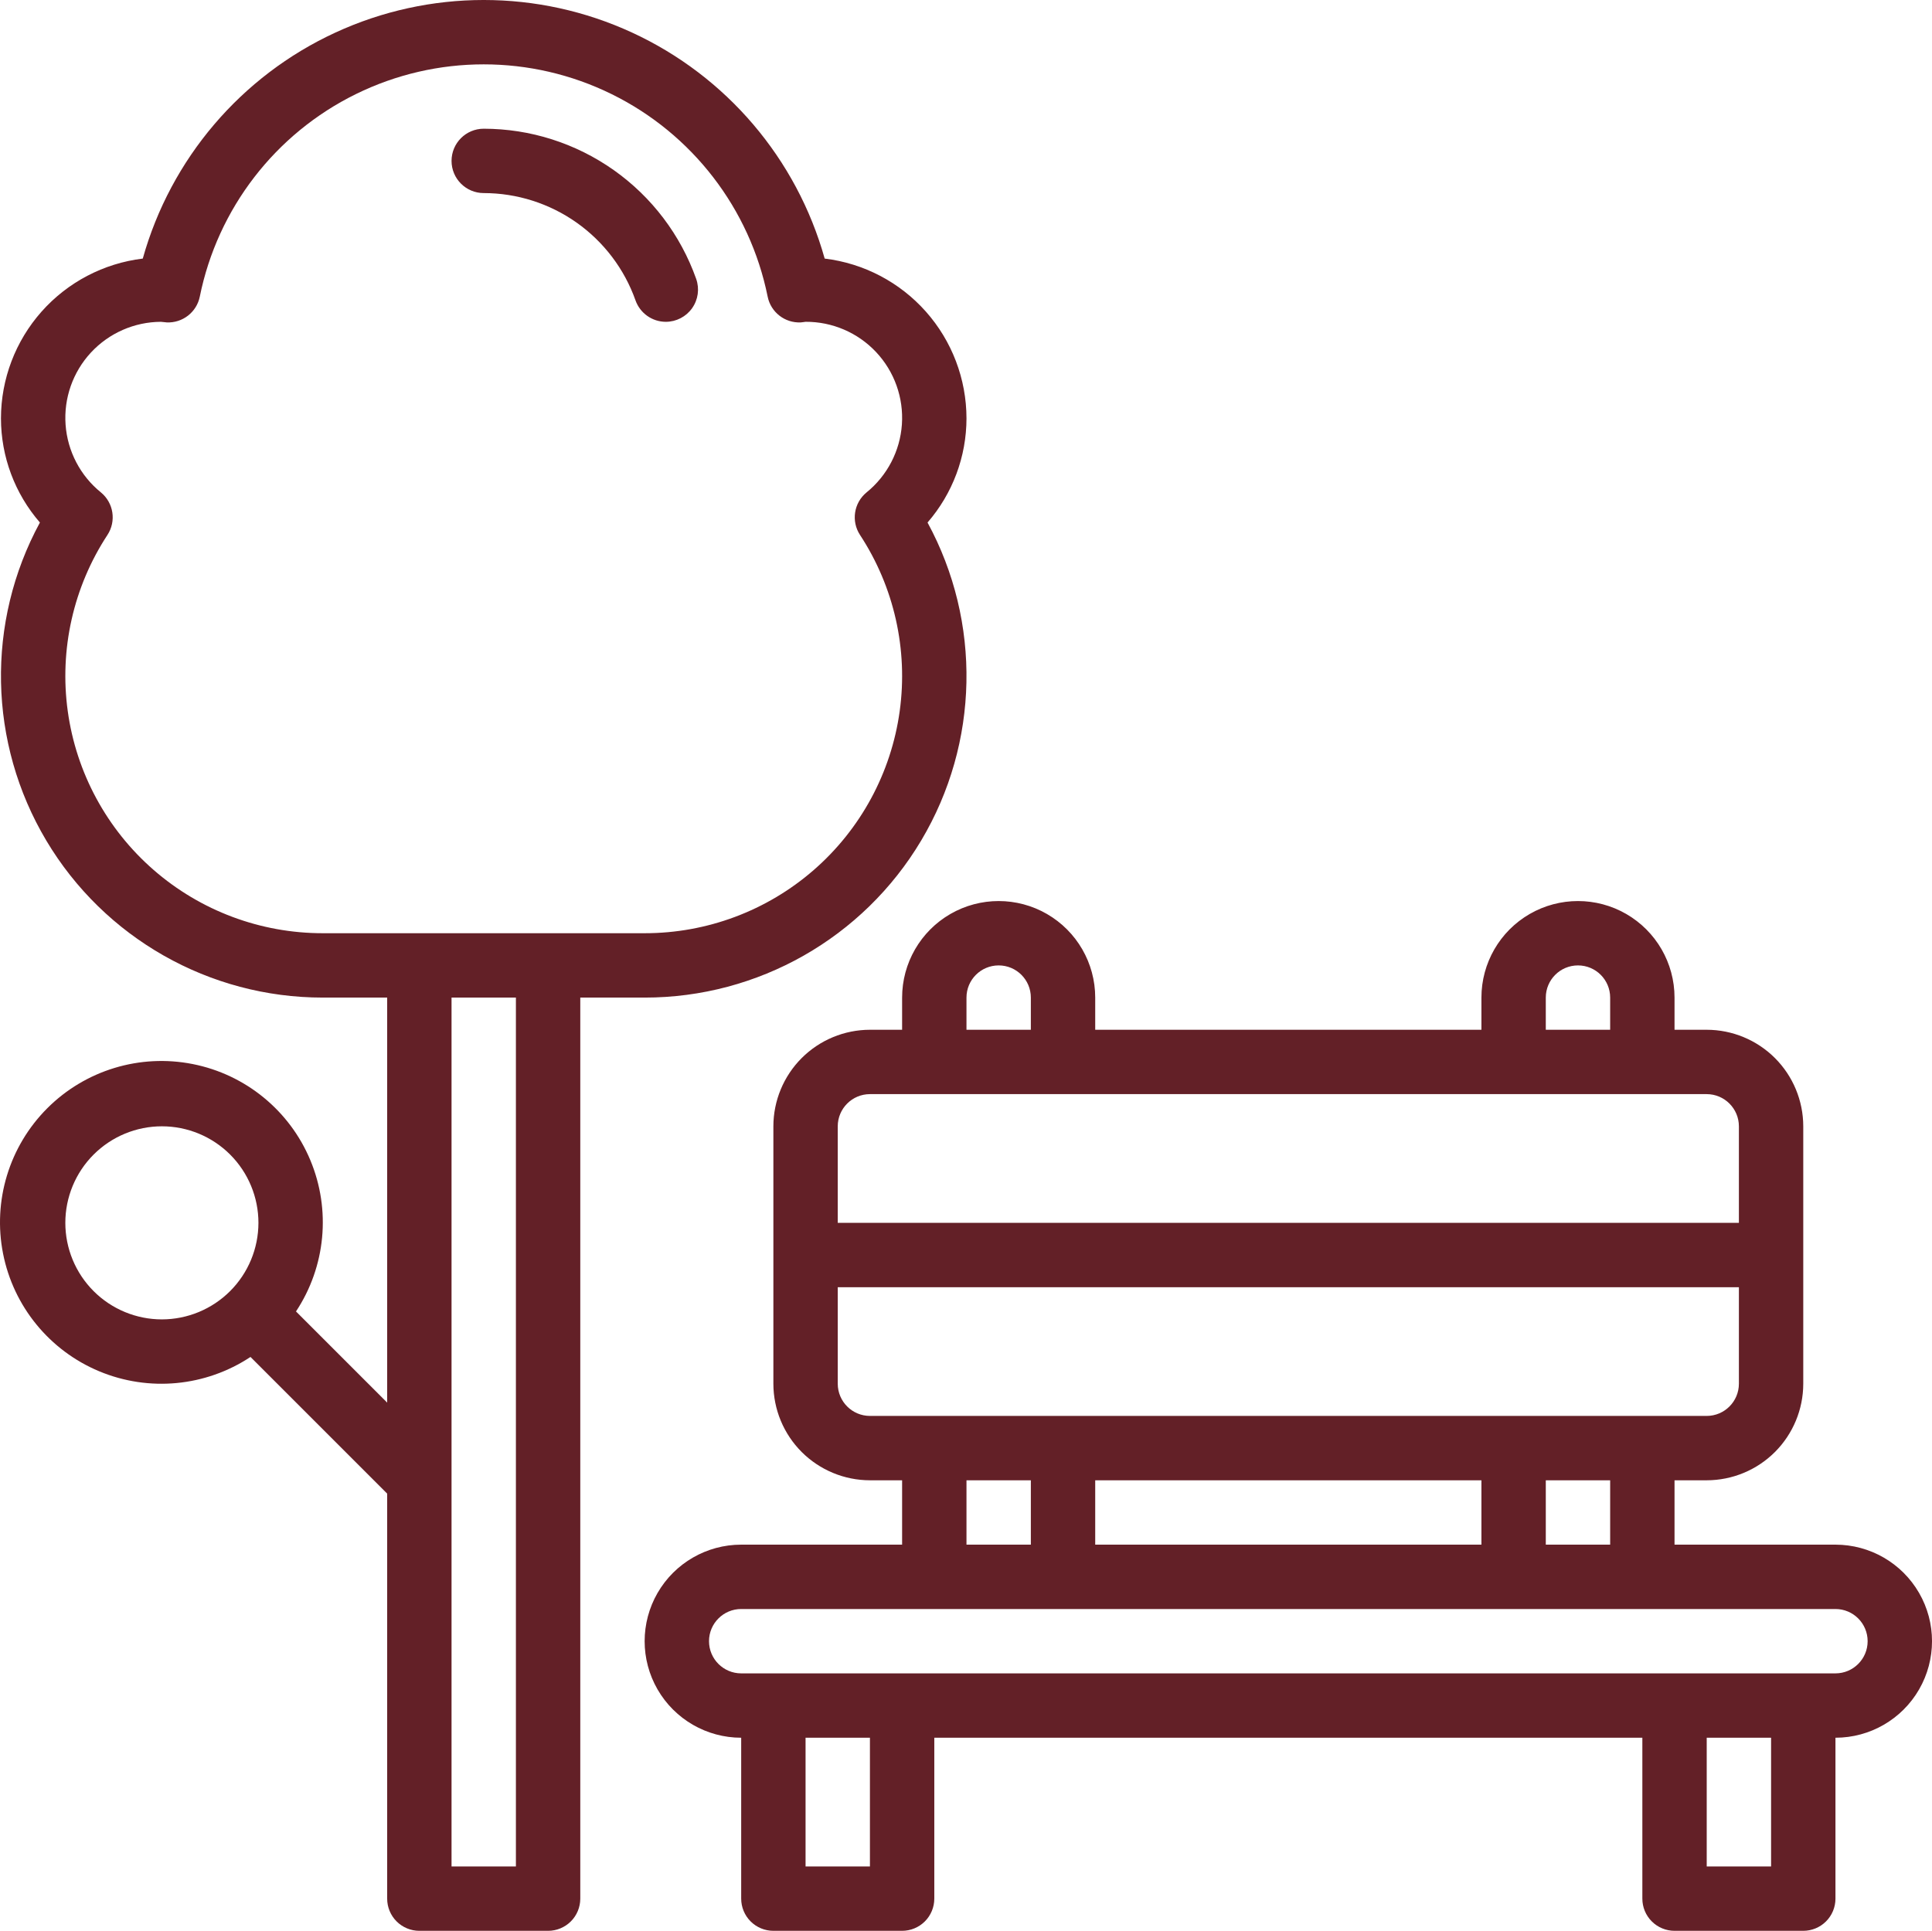 <svg xmlns="http://www.w3.org/2000/svg" xmlns:xlink="http://www.w3.org/1999/xlink" version="1.1" fill="#632027" viewBox="87.24 17.5 525.26 525">
 <g>
  <path d="m586.25 437.5h-43.75v-17.5h8.75c6.961-0.008 13.633-2.777 18.555-7.695 4.918-4.922 7.688-11.594 7.695-18.555v-70c-0.008-6.961-2.777-13.633-7.695-18.555-4.922-4.918-11.594-7.688-18.555-7.695h-8.75v-8.75c0-9.379-5.004-18.043-13.125-22.734-8.121-4.688-18.129-4.688-26.25 0-8.121 4.691-13.125 13.355-13.125 22.734v8.75h-105v-8.75c0-9.379-5.004-18.043-13.125-22.734-8.121-4.688-18.129-4.688-26.25 0-8.121 4.691-13.125 13.355-13.125 22.734v8.75h-8.75c-6.961 0.008-13.633 2.777-18.555 7.695-4.918 4.922-7.688 11.594-7.695 18.555v70c0.008 6.961 2.777 13.633 7.695 18.555 4.922 4.918 11.594 7.688 18.555 7.695h8.75v17.5h-43.75c-9.379 0-18.043 5.004-22.734 13.125-4.688 8.121-4.688 18.129 0 26.25 4.691 8.121 13.355 13.125 22.734 13.125v43.75c0 2.32 0.922 4.547 2.562 6.188s3.867 2.562 6.188 2.562h35c2.32 0 4.547-0.922 6.188-2.562s2.562-3.867 2.562-6.188v-43.75h192.5v43.75c0 2.32 0.922 4.547 2.562 6.188s3.867 2.562 6.188 2.562h35c2.32 0 4.547-0.922 6.188-2.562s2.562-3.867 2.562-6.188v-43.75c9.379 0 18.043-5.004 22.734-13.125 4.688-8.121 4.688-18.129 0-26.25-4.691-8.121-13.355-13.125-22.734-13.125zm-96.25-17.5v17.5h-105v-17.5zm35 17.5h-17.5v-17.5h17.5zm-17.5-148.75c0-4.832 3.918-8.75 8.75-8.75s8.75 3.918 8.75 8.75v8.75h-17.5zm-157.5 0c0-4.832 3.918-8.75 8.75-8.75s8.75 3.918 8.75 8.75v8.75h-17.5zm-26.25 26.25h227.5c4.828 0.008 8.742 3.922 8.75 8.75v26.25h-245v-26.25c0.008-4.828 3.922-8.742 8.75-8.75zm-8.75 78.75v-26.25h245v26.25c-0.008 4.828-3.922 8.742-8.75 8.75h-227.5c-4.828-0.008-8.742-3.922-8.75-8.75zm35 26.25h17.5v17.5h-17.5zm-26.25 105h-17.5v-35h17.5zm245 0h-17.5v-35h17.5zm17.5-52.5h-297.5c-4.832 0-8.75-3.918-8.75-8.75s3.918-8.75 8.75-8.75h297.5c4.832 0 8.75 3.918 8.75 8.75s-3.918 8.75-8.75 8.75zm-236.25-341.25c-0.012-10.699-3.941-21.023-11.043-29.027-7.106-8.004-16.891-13.129-27.512-14.414-7.606-27.16-26.734-49.617-52.34-61.441-25.605-11.824-55.105-11.824-80.711 0-25.605 11.824-44.734 34.281-52.34 61.441-10.621 1.285-20.406 6.41-27.512 14.414-7.102 8.004-11.031 18.328-11.043 29.027 0.008 10.41 3.769 20.465 10.59 28.328-14.711 27.105-14.059 59.957 1.723 86.457 15.777 26.5 44.348 42.73 75.188 42.715h17.5v110.13l-24.789-24.789c8.078-12.203 9.539-27.629 3.898-41.133-5.637-13.5-17.637-23.305-31.992-26.137-14.355-2.836-29.18 1.672-39.527 12.02s-14.855 25.172-12.02 39.527c2.832 14.355 12.637 26.355 26.137 31.992 13.504 5.641 28.93 4.18 41.133-3.898l37.16 37.16v110.13c0 2.32 0.922 4.547 2.562 6.188s3.867 2.562 6.188 2.562h35c2.32 0 4.547-0.922 6.188-2.562s2.562-3.867 2.562-6.188v-245h17.5c30.84 0.016 59.41-16.215 75.188-42.715 15.781-26.5 16.434-59.352 1.723-86.457 6.82-7.863 10.582-17.918 10.59-28.328zm-218.75 245c-6.961 0-13.641-2.766-18.562-7.688s-7.688-11.602-7.688-18.562 2.766-13.641 7.688-18.562 11.602-7.688 18.562-7.688 13.641 2.766 18.562 7.688 7.688 11.602 7.688 18.562c-0.008 6.961-2.777 13.633-7.695 18.555-4.922 4.918-11.594 7.688-18.555 7.695zm96.25 148.75h-17.5v-236.25h17.5zm93.555-362.04c9.266 14.137 13.098 31.152 10.789 47.898s-10.605 32.09-23.355 43.191c-12.746 11.102-29.082 17.211-45.988 17.199h-87.5c-16.906 0.012-33.242-6.098-45.988-17.199-12.75-11.102-21.047-26.445-23.355-43.191s1.523-33.762 10.789-47.898c2.449-3.738 1.688-8.719-1.758-11.559-5.621-4.543-9.102-11.215-9.621-18.426-0.516-7.207 1.977-14.309 6.887-19.609 4.91-5.301 11.801-8.328 19.027-8.363h0.004c0.262 0.035 1.285 0.145 1.551 0.156v0.004c4.328 0.211 8.164-2.769 9.023-7.016 4.84-23.941 20.516-44.281 42.434-55.062 21.918-10.781 47.598-10.781 69.516 0 21.918 10.781 37.594 31.121 42.434 55.062 0.852 4.25 4.691 7.234 9.023 7.016 0.266-0.012 1.023-0.125 1.285-0.164 7.258-0.039 14.207 2.945 19.176 8.234 4.969 5.293 7.508 12.41 7.016 19.652-0.496 7.242-3.984 13.949-9.625 18.516-3.449 2.84-4.211 7.82-1.762 11.559zm-52.789-57.957h-0.004c-3.707 0-7.012-2.344-8.25-5.84-3.023-8.527-8.617-15.906-16.004-21.129-7.387-5.219-16.211-8.027-25.258-8.035-4.832 0-8.75-3.918-8.75-8.75s3.918-8.75 8.75-8.75c12.664 0.012 25.016 3.945 35.359 11.258 10.344 7.309 18.168 17.641 22.402 29.578 0.945 2.68 0.531 5.648-1.109 7.965-1.641 2.316-4.301 3.699-7.141 3.703z"/>
  <use x="70" y="691.25" xlink:href="#n"/>
  <use x="102.109" y="691.25" xlink:href="#i"/>
  <use x="123.684" y="691.25" xlink:href="#a"/>
  <use x="153.355" y="691.25" xlink:href="#e"/>
  <use x="182.879" y="691.25" xlink:href="#d"/>
  <use x="203.793" y="691.25" xlink:href="#a"/>
  <use x="233.465" y="691.25" xlink:href="#c"/>
  <use x="280.012" y="691.25" xlink:href="#h"/>
  <use x="311.328" y="691.25" xlink:href="#g"/>
  <use x="355.078" y="691.25" xlink:href="#f"/>
  <use x="400.668" y="691.25" xlink:href="#e"/>
  <use x="430.191" y="691.25" xlink:href="#c"/>
  <use x="461.508" y="691.25" xlink:href="#m"/>
  <use x="492.652" y="691.25" xlink:href="#a"/>
  <use x="522.324" y="691.25" xlink:href="#b"/>
  <use x="548.367" y="691.25" xlink:href="#b"/>
  <use x="589.637" y="691.25" xlink:href="#b"/>
  <use x="615.68" y="691.25" xlink:href="#d"/>
  <use x="636.594" y="691.25" xlink:href="#l"/>
  <use x="666.648" y="691.25" xlink:href="#k"/>
  <use x="692.582" y="691.25" xlink:href="#j"/>
 </g>
</svg>